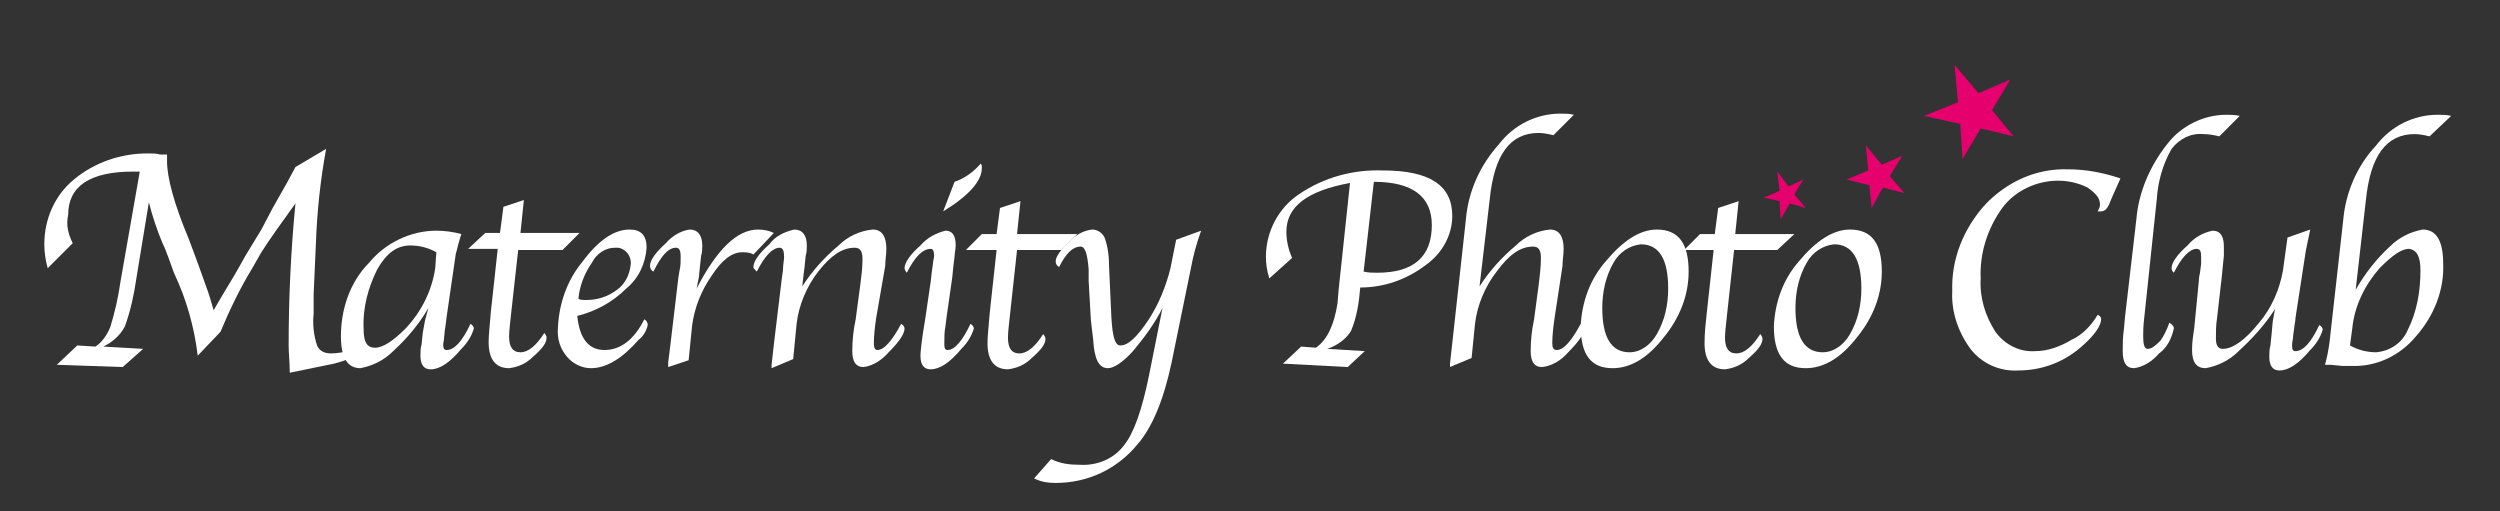 <?xml version="1.0" encoding="utf-8"?>
<!-- Generator: Adobe Illustrator 27.3.1, SVG Export Plug-In . SVG Version: 6.00 Build 0)  -->
<svg version="1.1" id="レイヤー_1" xmlns="http://www.w3.org/2000/svg" xmlns:xlink="http://www.w3.org/1999/xlink" x="0px"
	 y="0px" viewBox="0 0 220 45" style="enable-background:new 0 0 220 45;" xml:space="preserve">
<rect x="0" y="0" width="220" height="45" fill="#333333" stroke="none"/>
<style type="text/css">
	.st0{fill:#FFFFFF;}
	.st1{fill:#E5006E;}
</style>
<path class="st0" d="M6.4,21.4l-2.2,2.2c-0.2-0.7-0.3-1.4-0.3-2.1c0-2.2,0.9-4.3,2.6-5.7c1.8-1.5,4.1-2.3,6.5-2.3
	c0.4,0,0.8,0,1.1,0.1h0.4h0.2c0,0.3,0,0.5,0,0.6c0,1.4,0.6,3.7,1.9,6.8l0.6,1.6l0.4,1.1l0.5,1.4c0.3,0.8,0.5,1.5,0.7,2.2l0.7-1.2
	c0.8-1.3,1.5-2.5,2.1-3.6l1.4-2.3l1-1.9l1.3-2.3l0.7-1.3l2.7-1.6c-0.5,2.7-0.8,5.5-0.9,8.3l-0.2,4.5v1.7c-0.1,0.9,0,1.9,0.3,2.8
	c0.2,0.5,0.7,0.7,1.2,0.7c0.6,0,1.2-0.1,1.8-0.3c0.1,0.1,0.1,0.2,0.1,0.3c0,0.3-0.3,0.5-0.9,0.7l-0.7,0.2l-3.9,0.8
	c0-0.9-0.1-1.7-0.1-2.4c0-4.2,0.2-8.4,0.6-12.5c-1.3,1.8-2.3,3.2-3,4.3l-0.8,1.4c-1.1,1.8-2,3.7-2.8,5.6l-2,2.1
	c-0.3-2.5-1-5-2.1-7.3l-0.5-1.4c-0.1-0.2-0.2-0.6-0.5-1.2c-0.5-1.2-0.9-2.4-1.2-3.6L12,24.5c-0.2,1.4-0.5,2.8-1,4.2
	c-0.4,0.8-1.1,1.4-1.9,1.8l3.5,0.2l-1.8,1.6L5,32.1l1.8-1.7l1.6,0.1c0.6-0.4,1-1,1.3-1.7c0.4-1.3,0.7-2.6,0.9-4l1.7-9.7h-0.6
	c-3.8,0-5.7,1.3-5.7,3.8C5.8,19.8,6,20.6,6.4,21.4z"/>
<path class="st0" d="M37.7,27.1c-0.8,1.4-1.9,2.7-3.1,3.8c-0.8,0.8-1.8,1.3-2.9,1.5c-1.1,0-1.7-0.9-1.7-2.8c0-2.4,0.8-4.8,2.5-6.5
	c1.4-1.7,3.6-2.8,5.9-2.8c0.7,0,1.5,0.1,2.2,0.3l-0.1,0.3l-0.2,0.7c-0.1,0.5-0.2,0.7-0.2,0.8l-0.8,5.5l-0.1,0.8
	c-0.1,0.5-0.1,1.1-0.2,1.6c0,0.4,0.1,0.5,0.3,0.5c0.7,0,1.4-0.8,2.1-2.3c0.2,0.1,0.3,0.3,0.3,0.4c-0.2,0.7-0.6,1.3-1.1,1.8
	c-1,1.2-1.9,1.8-2.7,1.8c-0.6,0-0.9-0.4-0.9-1.2c0-0.3,0-0.7,0.1-1l0.1-1l0.2-1.1L37.7,27.1z M38.4,22.2c-0.7-0.4-1.5-0.6-2.3-0.6
	c-1.2,0-2.1,0.7-2.9,2.1c-0.8,1.6-1.3,3.4-1.2,5.3c0,1.1,0.3,1.6,1,1.6s1.6-0.6,2.7-1.7c1.4-1.5,2.3-3.3,2.6-5.3L38.4,22.2z"/>
<path class="st0" d="M45.6,22L45,27.4c-0.1,1-0.2,1.7-0.2,2.2c0,0.9,0.3,1.4,1,1.4c0.7,0,1.4-0.6,2.1-1.7c0.1,0.1,0.2,0.3,0.2,0.4
	c0,0.5-0.4,1-1.2,1.7c-0.6,0.6-1.3,0.9-2.1,1c-1.2,0-1.8-0.8-1.8-2.3c0-0.6,0.1-1.5,0.2-2.7l0.6-5.5h-2.6l1.5-1.4h1.3l0.3-2.3
	l1.8-0.6l-0.3,2.9H51L49.5,22H45.6z"/>
<path class="st0" d="M56.7,28.1c0.2,0.1,0.3,0.3,0.3,0.5c-0.1,0.5-0.4,1-0.8,1.3c-1.4,1.6-2.8,2.5-4.2,2.5c-0.8,0-1.6-0.4-2.1-1
	c-0.6-0.7-0.9-1.6-0.8-2.6c0.1-2.1,0.8-4.1,2.1-5.7c1.4-1.9,2.8-2.9,4.2-2.9c1,0,1.5,0.5,1.5,1.6c-0.1,1.4-0.7,2.7-1.8,3.6
	c-1.2,1.2-2.7,2-4.3,2.4c0.2,2,1,3,2.4,3C54.6,30.8,55.8,29.9,56.7,28.1z M50.9,26.3c0.2,0.1,0.4,0.1,0.7,0.1c1,0,1.9-0.3,2.7-0.9
	c0.7-0.5,1.1-1.3,1.2-2.2c0.1-0.7-0.4-1.4-1.1-1.5c-0.1,0-0.2,0-0.3,0c-0.8,0-1.6,0.5-2,1.3C51.4,24.1,51,25.2,50.9,26.3z"/>
<path class="st0" d="M61.3,25.4c1.8-3.5,3.6-5.2,5.4-5.2c0.5,0,1,0.1,1.4,0.3l-1.8,1.9c-0.3-0.2-0.7-0.2-1-0.2
	c-0.9,0-1.8,0.7-2.7,2.1c-0.9,1.3-1.5,2.8-1.7,4.4l-0.3,3l-1.8,0.6v-0.4l0.1-0.8l0.1-0.8l0.7-5.9l0.1-0.6c0.1-0.4,0.1-0.8,0.1-1.2
	c0-0.5-0.1-0.8-0.4-0.8c-0.7,0-1.3,0.7-2,2.1c-0.2-0.1-0.3-0.3-0.3-0.5c0-0.5,0.5-1.2,1.4-2c0.5-0.6,1.3-1.1,2.1-1.2
	c0.7,0,1.1,0.5,1.1,1.4c0,0.3,0,0.6-0.1,0.9l-0.1,0.9l-0.1,1L61.3,25.4z"/>
<path class="st0" d="M69.8,31.6l-1.9,0.8v-0.3l0.1-0.9l0.1-0.9l0.7-5.8l0.1-0.7c0-0.5,0.1-0.9,0.1-1.2c0-0.5-0.1-0.8-0.4-0.8
	c-0.6,0-1.3,0.7-2,2.1c-0.2-0.2-0.3-0.3-0.3-0.4c0-0.5,0.5-1.2,1.4-2c0.5-0.7,1.3-1.1,2.2-1.3c0.7,0,1.1,0.5,1.1,1.4
	c0,0.3,0,0.6-0.1,0.9l-0.1,1l-0.1,0.8l-0.1,0.9c0.9-1.4,2-2.6,3.2-3.6c0.8-0.8,1.9-1.3,3-1.4c0.8,0,1.2,0.6,1.2,1.7
	c0,0.5-0.1,1-0.1,1.5L77.1,28c-0.1,0.7-0.2,1.5-0.2,2.2c0,0.4,0.1,0.6,0.3,0.6c0.6,0,1.3-0.8,2.1-2.3c0.2,0.1,0.3,0.3,0.3,0.4
	c0,0.5-0.5,1.2-1.4,2.1c-0.6,0.7-1.4,1.2-2.2,1.3c-0.7,0-1-0.5-1-1.4c0-0.9,0.1-1.9,0.3-2.8l0.4-3c0.1-0.8,0.2-1.5,0.2-2.3
	c0-0.7-0.2-1-0.7-1c-1.1,0-2.1,0.7-3.2,2.1c-1,1.3-1.7,2.9-1.9,4.6L69.8,31.6z"/>
<path class="st0" d="M85.4,28.5c0.2,0.1,0.3,0.3,0.3,0.4c-0.2,0.7-0.6,1.3-1.1,1.8c-1,1.2-1.9,1.8-2.7,1.8c-0.6,0-0.9-0.4-0.9-1.2
	c0-0.3,0.1-1.4,0.4-3.1l0.5-3.4l0.1-0.9l0.1-0.7c0-0.2,0.1-0.5,0.1-0.7c0-0.4-0.1-0.6-0.3-0.6c-0.7,0-1.4,0.7-2.1,2.1
	c-0.1-0.1-0.2-0.3-0.2-0.4c0-0.5,0.5-1.2,1.4-2c0.6-0.7,1.4-1.1,2.2-1.3c0.6,0,0.9,0.4,0.9,1.3c0,0.3-0.1,0.7-0.1,1l-0.1,0.8l-0.1,1
	l-0.5,3.5l-0.1,0.8c-0.1,0.5-0.1,1-0.1,1.6c0,0.4,0.1,0.5,0.3,0.5C84,30.8,84.7,30,85.4,28.5z M83,18.6l1-2.6
	c0.9-0.3,1.7-0.9,2.3-1.6c0.1,0.1,0.1,0.2,0.1,0.4C86.4,15.9,85.3,17.2,83,18.6z"/>
<path class="st0" d="M89.5,22l-0.6,5.5c-0.1,1-0.2,1.7-0.2,2.2c0,0.9,0.3,1.4,1,1.4c0.7,0,1.4-0.6,2.1-1.7c0.1,0.1,0.2,0.3,0.2,0.4
	c0,0.5-0.4,1-1.2,1.7c-0.6,0.6-1.3,0.9-2.1,1c-1.2,0-1.8-0.8-1.8-2.3c0-0.6,0.1-1.5,0.2-2.7l0.6-5.5h-2.7l1.4-1.4h1.3l0.3-2.3
	l1.8-0.6l-0.3,2.9h5.3L93.4,22H89.5z"/>
<path class="st0" d="M102.3,27.1c-0.7,1.4-1.6,2.6-2.6,3.8c-0.9,1-1.7,1.5-2.2,1.5c-0.8,0-1.2-0.8-1.3-2.5L96,28.2l-0.2-3.5v-1
	c-0.1-1.3-0.3-2-0.7-2c-0.7,0-1.3,0.6-1.9,1.8c-0.2-0.1-0.3-0.3-0.3-0.5c0-0.4,0.4-1,1.2-1.7c0.5-0.6,1.2-1,2-1.1
	c0.5,0,0.9,0.3,1.1,0.7c0.3,0.8,0.4,1.7,0.4,2.6l0.2,4.4c0.1,1.7,0.3,2.5,0.8,2.5c0.7,0,1.5-0.8,2.5-2.3c0.9-1.4,1.5-2.9,1.9-4.5
	l0.5-2.5l2.2-0.8c-0.4,1.1-0.7,2.2-0.9,3.3l-1.7,8.3c-0.7,3.3-1.7,5.7-3,7.2c-1.8,2.2-4.4,3.4-7.2,3.4c-0.7,0-1.3-0.1-1.9-0.4
	l1.5-1.7c0.8,0.4,1.6,0.5,2.5,0.5c1.5,0.1,3-0.5,3.9-1.7c0.9-1.1,1.6-3.2,2.2-6.1L102.3,27.1z"/>
<path class="st0" d="M116.8,30.7l3.3,0.2l-1.5,1.4l-5.7-0.3l1.6-1.5l1.3,0.1c1-0.7,1.6-2,1.9-3.9l0.1-1.2l1-9.4
	c-3.8,0.7-5.6,2.1-5.6,4.3c0,0.8,0.2,1.6,0.5,2.3l-2,1.8c-0.2-0.6-0.3-1.3-0.3-1.9c0-2.2,1.1-4.3,2.9-5.5c2.2-1.5,4.8-2.2,7.4-2.1
	c4.1,0,6.1,1.3,6.1,4c0,1.7-0.9,3.3-2.3,4.3c-1.7,1.3-3.7,2-5.8,2c-0.1,1.3-0.3,2.6-0.8,3.8C118.5,29.8,117.7,30.4,116.8,30.7z
	 M120.9,16l-0.9,7.9c0.4,0.1,0.8,0.1,1.2,0.1c3.2,0,4.8-1.4,4.8-4.2C126,17.3,124.3,16,120.9,16z"/>
<path class="st0" d="M130.2,25.2c0.9-1.4,2-2.6,3.2-3.6c0.8-0.8,1.9-1.3,3-1.4c0.8,0,1.2,0.6,1.2,1.7c0,0.5-0.1,1-0.1,1.5l-0.7,4.6
	c-0.1,0.7-0.2,1.5-0.2,2.2c0,0.4,0.1,0.6,0.4,0.6c0.6,0,1.3-0.8,2.1-2.3c0.2,0.1,0.3,0.3,0.3,0.4c0,0.5-0.5,1.2-1.4,2.1
	c-0.6,0.7-1.4,1.2-2.3,1.3c-0.7,0-1-0.5-1-1.4c0-0.9,0.1-1.9,0.3-2.8l0.4-3c0.1-0.8,0.2-1.6,0.2-2.4c0-0.7-0.2-1-0.7-1
	c-1.1,0-2.1,0.7-3.2,2.2c-1,1.3-1.7,2.9-1.9,4.6l-0.3,3l-1.9,0.8V32l0.1-0.9l0.1-0.9l1.2-10.9c0.2-2.4,1.2-4.7,2.9-6.6
	c1.3-1.7,3.3-2.7,5.4-2.7c0.4,0,0.8,0,1.2,0.1l-1.8,1.8c-0.4-0.1-0.9-0.2-1.3-0.2c-2.5,0-3.9,1.9-4.3,5.8L130.2,25.2z"/>
<path class="st0" d="M141.9,32.4c-1.9,0-2.8-1.2-2.8-3.7c0.1-2.1,0.8-4.1,2.2-5.7c1.5-1.8,3-2.8,4.5-2.8c1.9,0,2.8,1.2,2.8,3.7
	c0,2.1-0.8,4.1-2.2,5.8C145,31.5,143.5,32.4,141.9,32.4z M143.4,31c1,0,1.9-0.7,2.4-1.6c0.7-1.2,1-2.6,1-4c0-2.6-0.8-3.9-2.4-3.9
	c-1,0.1-1.9,0.7-2.4,1.6c-0.7,1.2-1,2.6-1,4C141,29.7,141.8,31,143.4,31L143.4,31z"/>
<path class="st0" d="M152.6,22l-0.6,5.5c-0.1,1-0.2,1.7-0.2,2.2c0,0.9,0.3,1.4,1,1.4c0.7,0,1.4-0.6,2.1-1.7c0.1,0.1,0.2,0.3,0.2,0.4
	c0,0.5-0.4,1-1.2,1.7c-0.6,0.6-1.3,0.9-2.1,1c-1.2,0-1.8-0.8-1.8-2.3c0-0.9,0.1-1.8,0.2-2.7l0.6-5.5h-2.6l1.4-1.4h1.3l0.3-2.3
	l1.8-0.6l-0.3,2.9h5.2l-1.5,1.4H152.6z"/>
<path class="st0" d="M158.9,32.4c-1.9,0-2.8-1.2-2.8-3.7c0.1-2.1,0.8-4.1,2.2-5.7c1.5-1.8,3-2.8,4.5-2.8c1.9,0,2.8,1.2,2.8,3.7
	c0,2.1-0.8,4.1-2.2,5.8C162,31.5,160.5,32.4,158.9,32.4z M160.4,31c1,0,1.9-0.7,2.4-1.6c0.7-1.2,1-2.6,1-4c0-2.6-0.8-3.9-2.4-3.9
	c-1,0.1-1.9,0.7-2.4,1.6c-0.7,1.2-1,2.6-1,4C158,29.7,158.8,31,160.4,31L160.4,31z"/>
<path class="st0" d="M184.6,27.7c0.2,0.1,0.3,0.2,0.3,0.4c0,0.5-0.5,1.3-1.5,2.2c-1.6,1.5-3.6,2.3-5.8,2.3c-1.6,0.1-3.2-0.6-4.2-1.9
	c-1.1-1.5-1.7-3.3-1.6-5.1c-0.1-2.8,1-5.5,2.9-7.6c1.9-2,4.5-3.2,7.3-3.1c1.6,0,3.1,0.3,4.6,0.8l-0.8,1.8l-0.2,0.5
	c-0.2,0.4-0.4,0.6-0.7,0.6h-0.3c0.1-0.2,0.2-0.4,0.2-0.6c0-0.6-0.4-1-1.1-1.5c-0.8-0.4-1.7-0.6-2.6-0.6c-1.9,0-3.8,0.9-4.9,2.4
	c-1.3,1.8-2,4-1.9,6.2c-0.1,1.7,0.4,3.3,1.3,4.7c0.8,1.1,2.1,1.8,3.5,1.7c1.1,0,2.2-0.4,3.2-1C183.2,29.5,184,28.7,184.6,27.7z"/>
<path class="st0" d="M190.9,28.4c0.2,0.1,0.4,0.3,0.4,0.5c-0.2,0.9-0.6,1.7-1.3,2.2c-0.6,0.7-1.4,1.2-2.2,1.3c-0.7,0-1-0.5-1-1.5
	c0-0.6,0-1.2,0.1-1.9l0.1-1.1l1-8.6c0.2-2.4,1.2-4.7,2.7-6.6c1.2-1.6,3.2-2.6,5.2-2.6c0.4,0,0.8,0,1.2,0.1l-1.8,1.8
	c-0.4-0.1-0.9-0.2-1.4-0.2c-1.1-0.1-2.1,0.4-2.8,1.3c-0.8,1.4-1.2,2.9-1.3,4.4l-1.1,10.4c-0.1,0.8-0.1,1.4-0.1,1.7
	c0,0.7,0.1,1.1,0.4,1.1c0.3,0,0.6-0.2,1.1-0.7C190.4,29.6,190.7,29,190.9,28.4z"/>
<path class="st0" d="M200.2,27.2c-0.9,1.4-2,2.6-3.2,3.7c-0.8,0.8-1.8,1.3-2.9,1.5c-0.8,0-1.2-0.5-1.2-1.6c0-0.7,0.1-1.3,0.2-2
	l0.4-4.1c0-0.1,0-0.3,0.1-0.7l0.1-0.8c0-0.2,0-0.4,0-0.6c0-0.5-0.1-0.7-0.4-0.7c-0.6,0-1.3,0.7-2,2.1c-0.1-0.1-0.2-0.2-0.2-0.4
	c0-0.5,0.5-1.2,1.4-2c0.6-0.7,1.3-1.1,2.2-1.3c0.7,0,1,0.5,1,1.4c0,0.3,0,0.5,0,0.8l-0.1,1l-0.1,1l-0.4,3.5
	c-0.1,0.6-0.1,1.2-0.1,1.8c0,0.6,0.2,0.9,0.6,0.9c0.9,0,2-0.8,3.2-2.3c1.1-1.3,1.8-2.9,2.1-4.6l0.4-2.9l2-0.7
	c-0.2,1-0.4,1.8-0.5,2.6l-0.8,5.2c0,0.3-0.1,0.6-0.1,0.8l-0.1,0.7c0,0.3-0.1,0.6-0.1,0.9c0,0.4,0.1,0.5,0.3,0.5
	c0.7,0,1.4-0.8,2.1-2.3c0.2,0.1,0.3,0.3,0.3,0.4c-0.2,0.7-0.6,1.3-1.1,1.8c-1,1.2-1.9,1.8-2.7,1.8c-0.6,0-0.9-0.4-0.9-1.2
	c0-0.3,0-0.7,0.1-1l0.1-1l0.1-1.1L200.2,27.2z"/>
<path class="st0" d="M207.3,25.5c0.8-1.4,1.8-2.7,3-3.8c0.8-0.8,1.8-1.3,2.9-1.5c1.2,0,1.8,1,1.8,3c0.1,2.3-0.8,4.6-2.4,6.4
	c-1.4,1.7-3.5,2.7-5.7,2.6c-0.2,0-0.5,0-0.8,0l-1-0.1h-0.5c0.2-0.7,0.3-1.3,0.4-2l1.2-10.7c0.2-2.4,1.2-4.8,2.9-6.6
	c1.3-1.7,3.3-2.7,5.4-2.7c0.4,0,0.8,0,1.2,0.1l-1.9,1.8c-0.4-0.1-0.9-0.2-1.3-0.2c-2.5,0-3.9,1.9-4.3,5.8L207.3,25.5z M206.8,30.4
	c0.7,0.4,1.5,0.6,2.3,0.6c1.2-0.1,2.3-0.8,2.8-2c0.8-1.6,1.1-3.4,1.1-5.2c0-1.2-0.3-1.8-1-1.9c-0.7,0-1.5,0.6-2.6,1.7
	c-1.3,1.5-2.2,3.3-2.4,5.3L206.8,30.4z"/>
<polygon class="st1" points="156.4,15.1 157.4,16.4 158.7,15.8 157.9,17.1 158.9,18.3 157.5,17.9 156.7,19.3 156.6,17.7 155.2,17.4 
	156.6,16.8 "/>
<polygon class="st1" points="164.2,12.8 165.6,14.5 167.4,13.7 166.3,15.5 167.6,17 165.7,16.5 164.7,18.3 164.5,16.3 162.5,15.8 
	164.4,15 "/>
<polygon class="st1" points="172,5.7 174.1,8.2 176.9,7 175.3,9.7 177.2,12 174.3,11.3 172.7,14 172.5,10.9 169.3,10.2 172.3,9 "/>
</svg>
